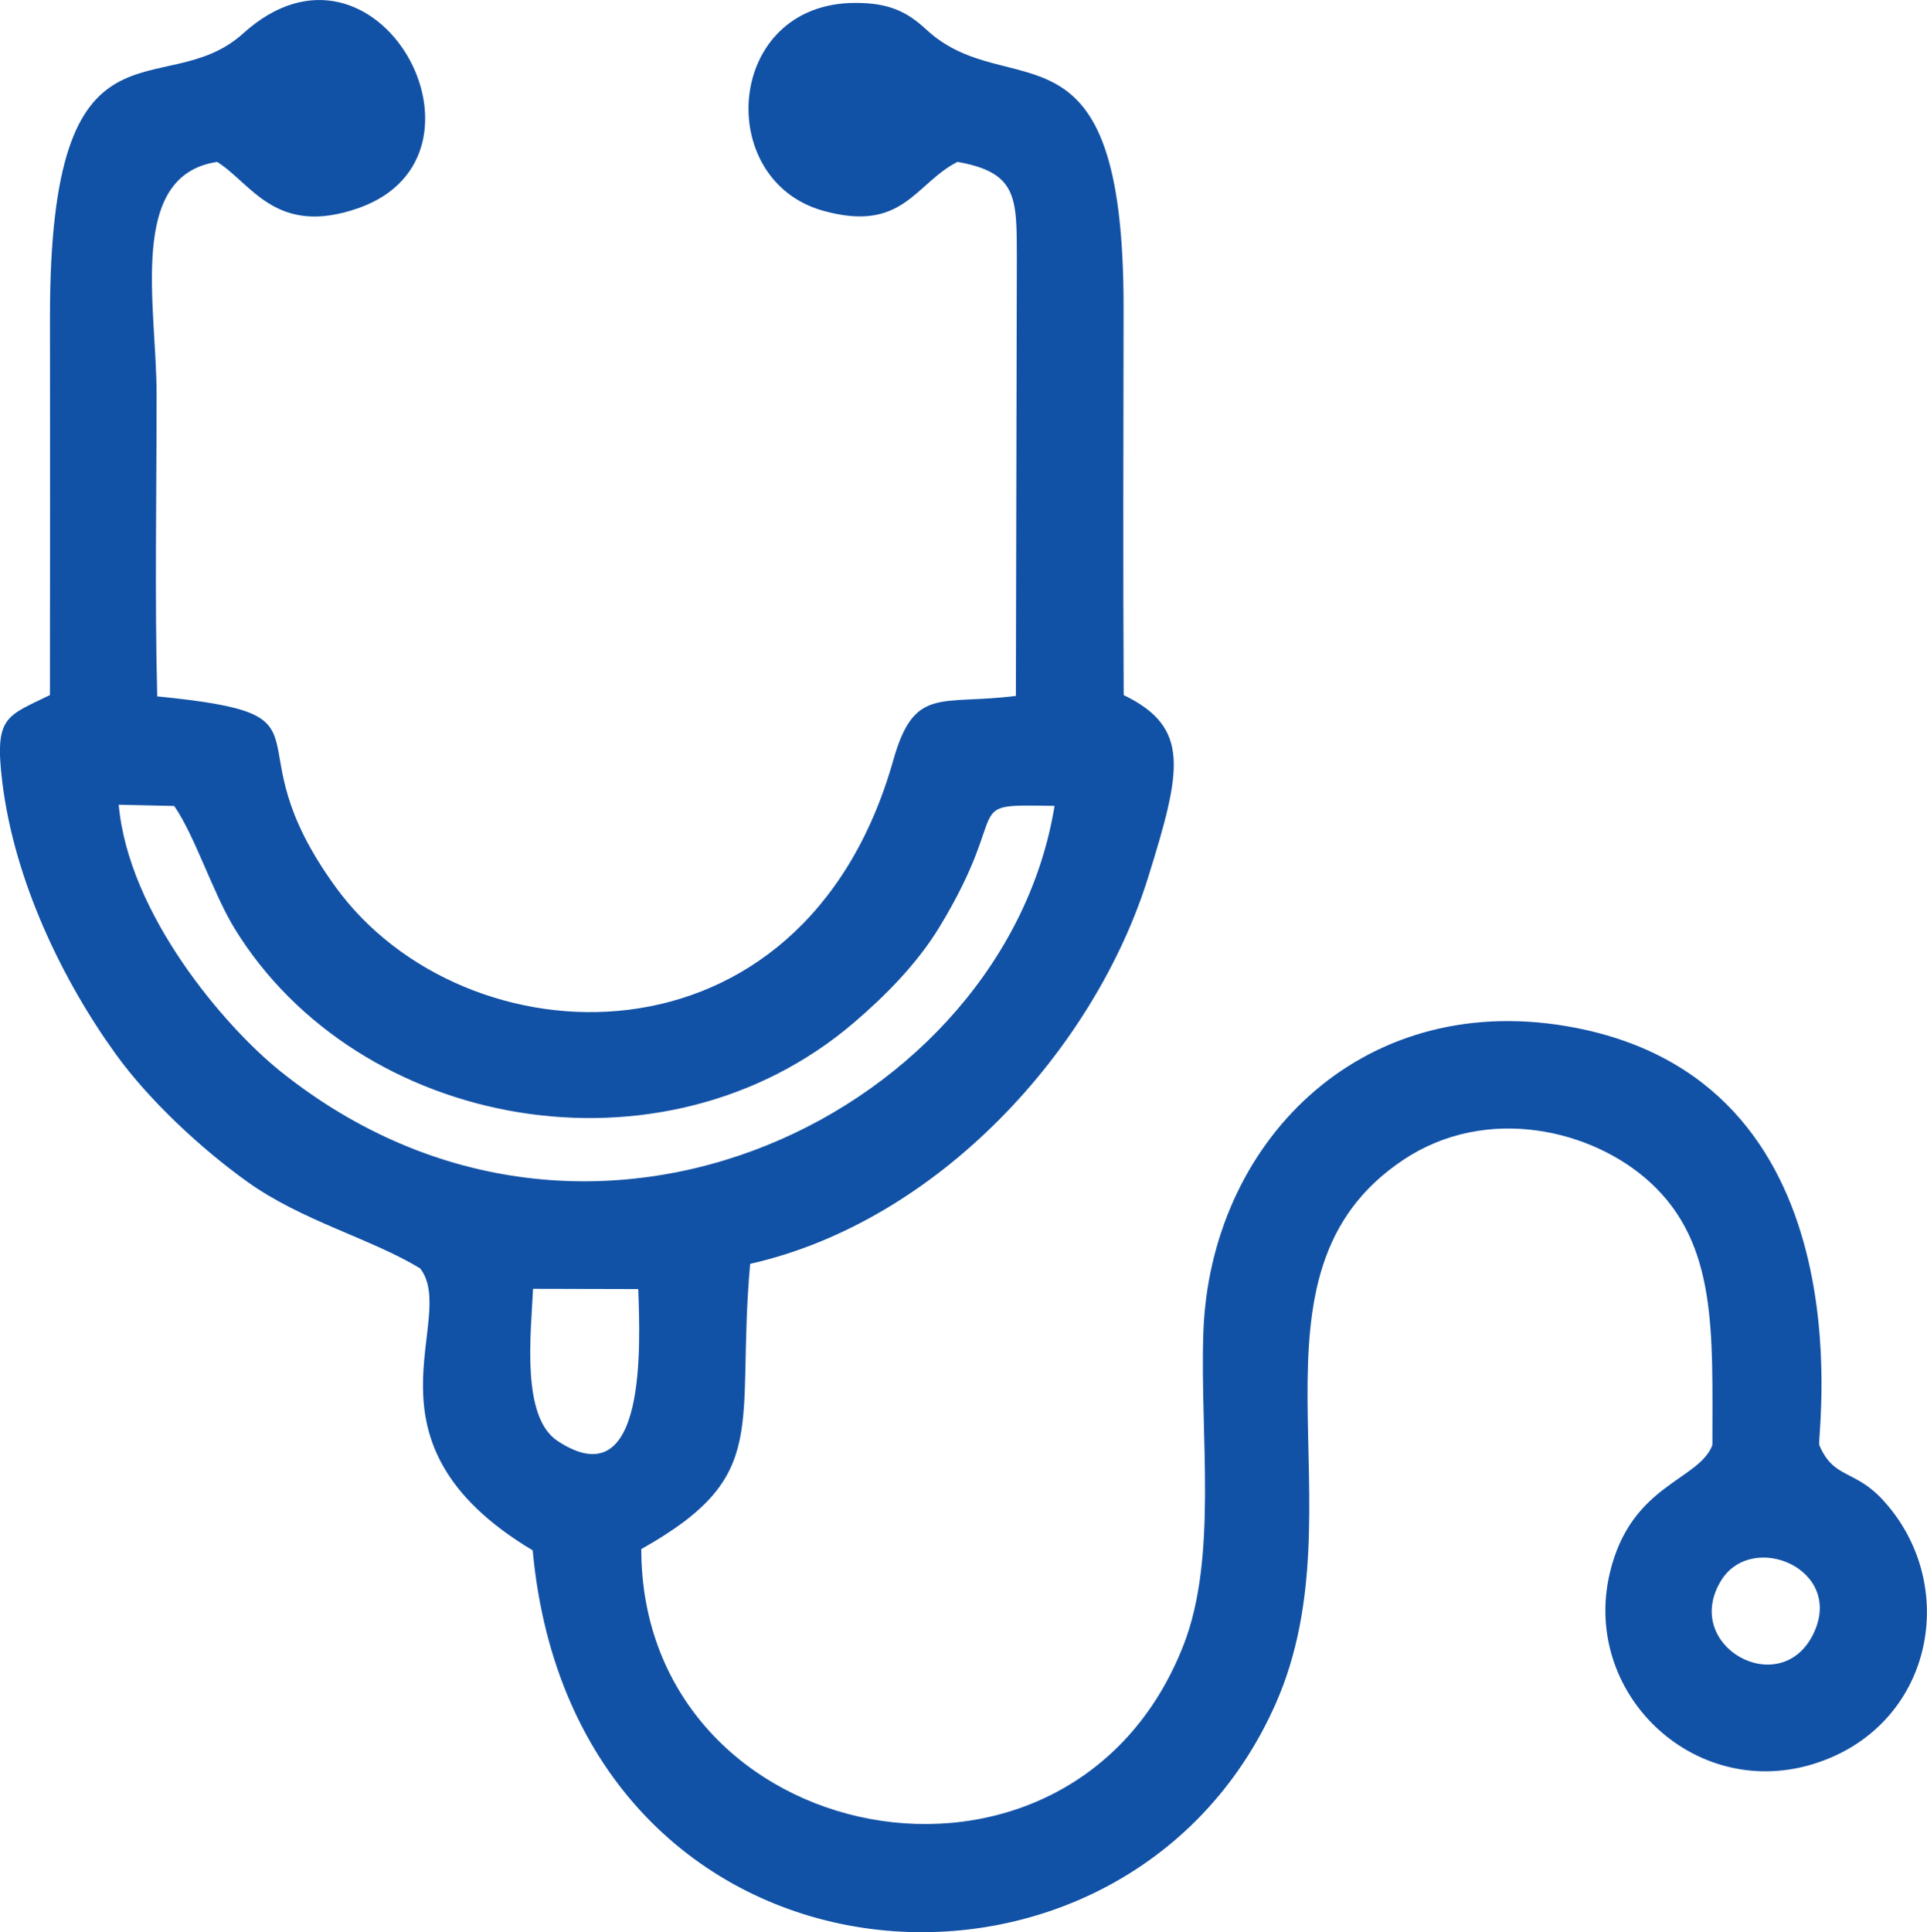 <?xml version="1.0" encoding="UTF-8"?>
<!DOCTYPE svg PUBLIC "-//W3C//DTD SVG 1.1//EN" "http://www.w3.org/Graphics/SVG/1.1/DTD/svg11.dtd">
<!-- Creator: CorelDRAW 2021.5 -->
<svg xmlns="http://www.w3.org/2000/svg" xml:space="preserve" width="37.685mm" height="37.779mm" version="1.1" style="shape-rendering:geometricPrecision; text-rendering:geometricPrecision; image-rendering:optimizeQuality; fill-rule:evenodd; clip-rule:evenodd"
viewBox="0 0 822.51 824.56"
 xmlns:xlink="http://www.w3.org/1999/xlink"
 xmlns:xodm="http://www.corel.com/coreldraw/odm/2003">
 <defs>
  <style type="text/css">
   <![CDATA[
    .fil0 {fill:#1252A6}
   ]]>
  </style>
 </defs>
 <g id="Слой_x0020_1">
  <path class="fil0" d="M773.9 697.47c-14.08,28.36 -56.14,5.03 -39.41,-22.74 13.18,-21.88 53.22,-5.09 39.41,22.74zm-546.37 -147.46l44.9 0.11c0.78,22.87 3.97,90.1 -34.42,64.82 -15.51,-10.21 -11.46,-45.04 -10.48,-64.92zm-176.85 -206.59l23.67 0.53c8.9,12.83 16.5,37.12 25.74,52.22 52.6,85.92 182.75,109.99 264.33,40.3 13.49,-11.53 27.07,-25.23 36.54,-40.8 32.14,-52.84 7.72,-52.42 49.15,-51.76 -20.93,129.24 -197.46,219.7 -330.35,113.32 -23.66,-18.94 -64.89,-66.93 -69.09,-113.81zm753.17 296.87c-12.33,-13.46 -21.15,-8.96 -27.33,-23.65 -0.97,-4.81 21.75,-156.79 -107.97,-178.74 -88.51,-14.98 -152.16,50.33 -154.92,130.91 -1.5,43.72 6.22,95.63 -8.44,133.19 -48.34,123.88 -231.36,87.72 -231.47,-40.92 56.14,-31.55 40.2,-51.42 46.47,-121.73 80.06,-18.07 146.89,-91.15 169.91,-165.03 14.33,-45.98 17.99,-63.86 -10.47,-77.7 -0.3,-54.96 -0.13,-110.02 -0.05,-164.98 0.2,-129.38 -48.58,-86.11 -84.13,-118.97 -8.03,-7.42 -15.59,-11.49 -30.53,-11.43 -55.31,0.19 -60.41,75.48 -13.74,88.65 34.29,9.67 39.3,-11.53 57.5,-20.8 25.54,4.49 25.3,15.28 25.34,40.32l-0.41 187.57c-32.22,4.11 -43.31,-4.44 -52.31,27.4 -38.55,136.37 -183.2,129.63 -237.98,54.25 -47.11,-64.82 4.88,-73.36 -76.21,-81.45 -1.09,-42.59 -0.27,-86.1 -0.27,-128.79 0,-38.21 -12.67,-93.56 25.86,-99.29 14.77,9.28 25.05,32.05 60.23,19.74 64.14,-22.45 8.03,-126.24 -49.1,-74.6 -34.32,31.02 -82.58,-14.69 -82.5,121.09 0.03,53.76 0.08,107.53 -0.02,161.29 -18.63,9.13 -23.73,8.97 -20.36,36.88 5.1,42.31 25.75,85.01 48.73,116.72 13.9,19.18 36.03,39.94 56.1,54.25 23.42,16.7 52.57,24.06 73.56,36.83 16.7,21.6 -29.49,73.98 48.03,120.32 18.09,195.48 252.42,212.4 317.25,65.19 37.11,-84.27 -19.3,-182.92 54.52,-231.94 35.55,-23.6 80.68,-12.85 105.28,9.78 28.69,26.39 26.49,63.8 26.49,112 -5.69,15.27 -34.61,16.6 -43.7,54.26 -13,53.83 40.27,101.86 93.89,79.3 45.16,-19 54.32,-75.41 22.74,-109.91z"/>
 </g>
</svg>
